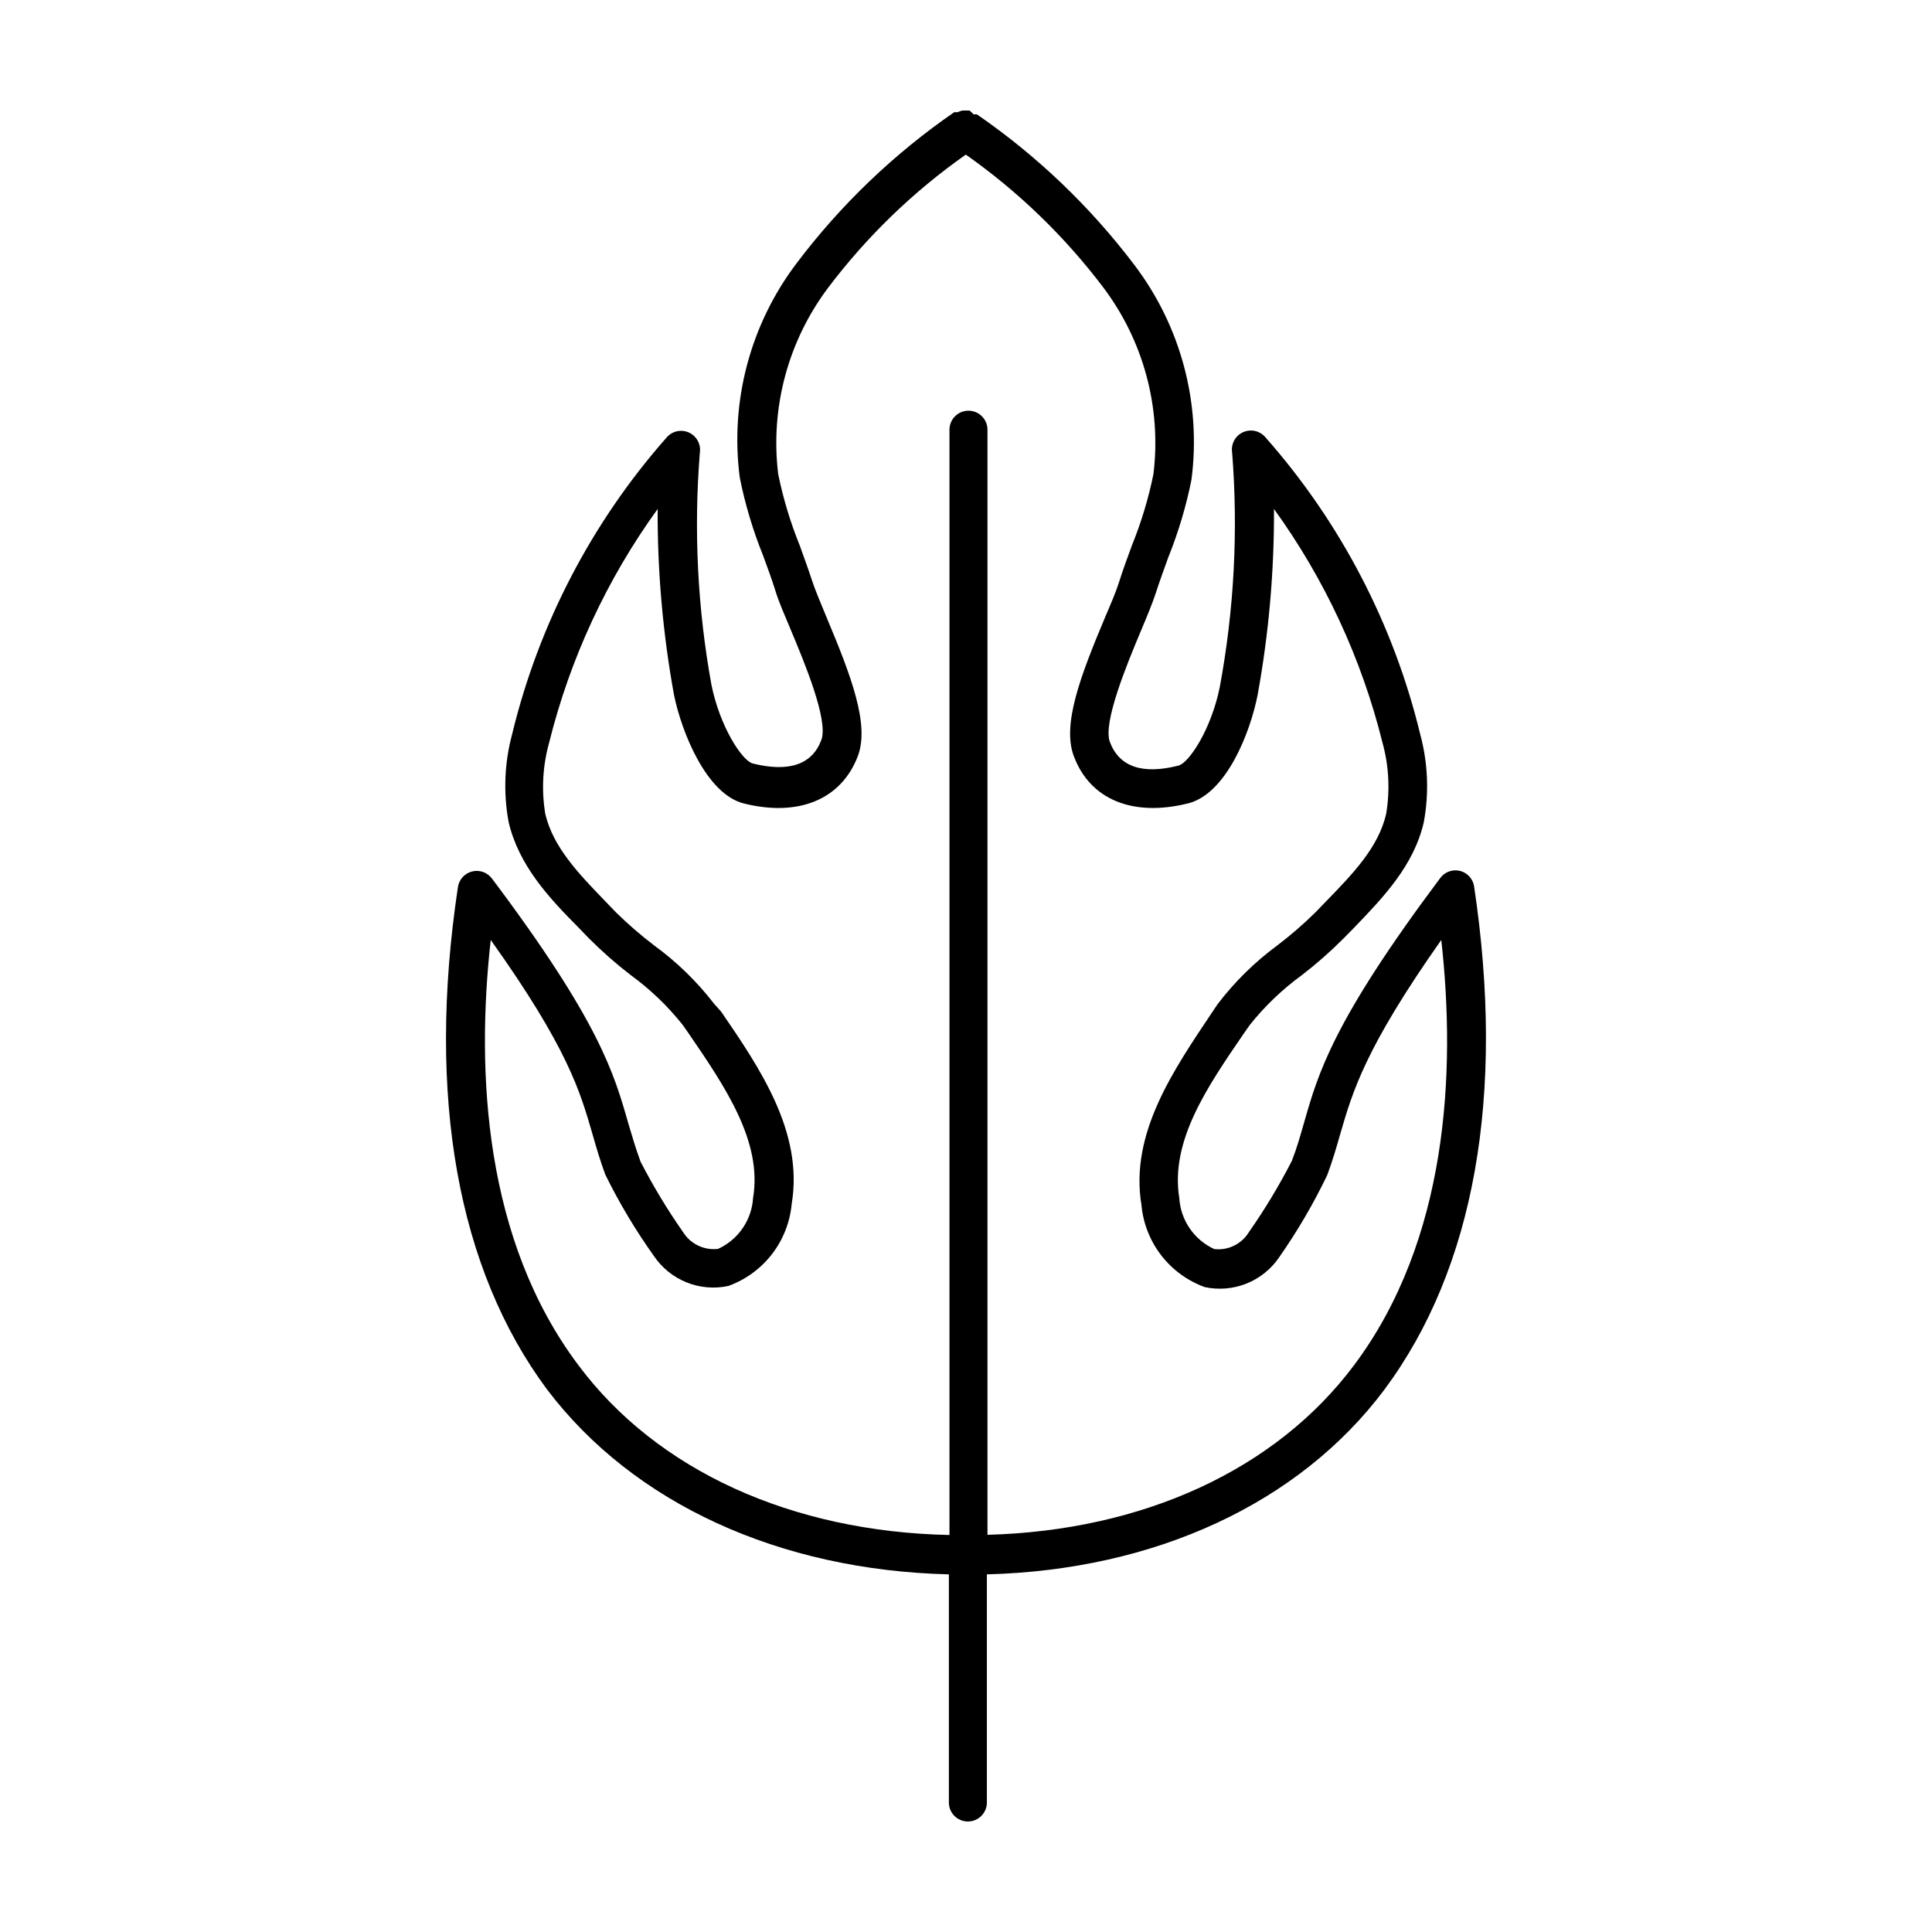 <?xml version="1.0" encoding="UTF-8"?>
<!-- Uploaded to: ICON Repo, www.svgrepo.com, Generator: ICON Repo Mixer Tools -->
<svg fill="#000000" width="800px" height="800px" version="1.1" viewBox="144 144 512 512" xmlns="http://www.w3.org/2000/svg">
 <path d="m534.67 378.99c-0.273-2.004-1.723-3.652-3.68-4.18-2.004-0.52-4.121 0.238-5.34 1.914-28.363 37.887-32.293 51.59-36.074 64.84-0.957 3.324-1.863 6.602-3.223 10.078-3.359 6.547-7.164 12.859-11.387 18.891-1.922 3.156-5.5 4.906-9.168 4.484-2.625-1.199-4.871-3.09-6.504-5.469-1.633-2.375-2.59-5.152-2.766-8.035-2.469-15.113 7.406-29.473 17.027-43.527l1.613-2.316c4.016-5.039 8.691-9.512 13.902-13.301 3.848-2.969 7.5-6.184 10.934-9.625l2.773-2.82c7.809-8.113 15.871-16.473 18.539-28.012 1.438-7.766 1.109-15.754-0.957-23.375-7.062-29.141-21.121-56.117-40.961-78.594-1.445-1.77-3.902-2.344-5.984-1.398-2.082 0.945-3.262 3.172-2.883 5.426 1.629 20.746 0.527 41.613-3.273 62.07-2.215 11.082-8.113 20.152-10.984 20.859-9.574 2.418-15.668 0.301-18.137-6.246-1.965-5.039 4.586-20.809 8.113-29.223 1.715-4.082 3.223-7.707 4.082-10.379 0.855-2.672 2.117-6.144 3.223-9.219 2.703-6.695 4.777-13.629 6.195-20.707 2.633-20.211-2.797-40.645-15.113-56.883-11.699-15.461-25.797-28.949-41.766-39.949h-0.906c-0.305-0.387-0.66-0.727-1.059-1.008h-1.816c-0.453 0.09-0.895 0.242-1.309 0.453h-0.906c-15.949 11.004-30.035 24.492-41.715 39.953-12.324 16.234-17.754 36.668-15.113 56.879 1.414 7.078 3.492 14.012 6.195 20.707 1.109 3.074 2.266 6.098 3.223 9.219 0.957 3.125 2.367 6.246 4.082 10.379 3.527 8.414 10.078 24.031 8.113 29.223-2.418 6.5-8.516 8.613-18.137 6.246-2.871-0.707-8.766-9.824-10.984-20.859-3.688-20.285-4.723-40.961-3.074-61.516 0.336-2.211-0.828-4.379-2.856-5.324-2.027-0.941-4.434-0.438-5.91 1.246-19.84 22.477-33.902 49.453-40.961 78.594-2.059 7.606-2.387 15.574-0.957 23.324 2.672 11.539 10.73 20.152 18.539 28.012l2.769 2.871h0.004c3.438 3.438 7.086 6.652 10.934 9.625 5.211 3.785 9.891 8.258 13.902 13.301l1.613 2.316c9.621 14.055 19.547 28.617 17.027 43.527v0.004c-0.176 2.879-1.133 5.656-2.766 8.031-1.633 2.379-3.879 4.269-6.504 5.469-3.688 0.445-7.301-1.281-9.27-4.434-4.18-5.969-7.949-12.215-11.285-18.691-1.359-3.68-2.266-6.953-3.223-10.078-3.777-13.25-7.656-27.004-36.074-64.84v0.004c-1.203-1.707-3.332-2.492-5.356-1.977-2.023 0.512-3.519 2.219-3.762 4.293-8.312 55.418 0 101.16 23.629 132.96 22.871 30.227 61.562 47.91 106.5 49.02v60.457c0 2.781 2.254 5.035 5.039 5.035 2.781 0 5.035-2.254 5.035-5.035v-60.457c44.438-1.16 82.727-18.742 105.35-48.969 23.879-32.094 32.043-78.043 23.781-133.26zm-31.844 126.81c-20.703 27.711-55.973 43.832-97.133 44.941v-292.86c0-2.785-2.254-5.039-5.039-5.039-2.781 0-5.035 2.254-5.035 5.039v292.91c-41.715-0.855-77.434-17.027-98.293-44.941-24.992-33.199-27.207-77.637-23.277-112.75 20.453 28.668 23.73 40.305 26.902 51.238 1.008 3.527 2.016 7.055 3.477 10.984v-0.004c3.695 7.504 7.992 14.699 12.848 21.512 2.121 3.148 5.133 5.59 8.652 7.008 3.523 1.422 7.387 1.75 11.098 0.953 4.566-1.652 8.574-4.574 11.543-8.418 2.973-3.844 4.785-8.457 5.234-13.297 3.176-18.992-8.414-35.973-18.691-50.984l-1.816-2.016c-4.543-5.902-9.902-11.129-15.918-15.516-3.543-2.691-6.906-5.602-10.078-8.719l-2.82-2.922c-7.152-7.406-13.906-14.41-15.973-23.227v0.004c-1.043-6.281-0.699-12.711 1.008-18.844 5.539-22.305 15.305-43.344 28.77-61.969-0.074 16.523 1.375 33.016 4.332 49.273 2.066 10.078 8.664 26.301 18.488 28.766 14.559 3.629 25.844-1.059 30.23-12.543 3.125-8.312-1.664-21.008-8.262-36.727-1.562-3.777-2.973-7.106-3.777-9.523-1.059-3.223-2.215-6.398-3.375-9.621l-0.004-0.004c-2.473-6.109-4.379-12.434-5.691-18.891-2.129-17.551 2.621-35.246 13.25-49.375 10.254-13.578 22.559-25.473 36.477-35.266 13.91 9.793 26.219 21.691 36.477 35.266 10.629 14.129 15.379 31.824 13.25 49.375-1.312 6.457-3.219 12.781-5.695 18.891-1.16 3.176-2.367 6.398-3.375 9.621-0.754 2.418-2.168 5.793-3.777 9.523-6.602 15.719-11.387 28.414-8.262 36.727 4.281 11.488 15.566 16.172 30.23 12.543 10.078-2.469 16.473-18.539 18.488-28.766l-0.004 0.004c2.961-16.258 4.41-32.75 4.336-49.273 13.461 18.629 23.227 39.664 28.766 61.969 1.688 6.137 2.016 12.566 0.957 18.844-2.016 8.816-8.766 15.82-15.973 23.227l-2.82 2.922v-0.004c-3.172 3.117-6.535 6.027-10.074 8.719-5.965 4.398-11.277 9.621-15.77 15.516l-1.562 2.316c-10.078 15.113-21.816 31.992-18.641 50.984v0.004c0.445 4.836 2.262 9.449 5.234 13.293 2.969 3.848 6.973 6.766 11.543 8.422 3.711 0.797 7.574 0.465 11.094-0.953 3.519-1.418 6.535-3.859 8.656-7.008 4.812-6.883 9.059-14.145 12.695-21.715 1.461-3.93 2.469-7.457 3.477-10.984 3.273-11.234 6.598-22.723 26.75-51.336 3.93 35.113 1.715 79.551-23.125 112.7z"/>
</svg>